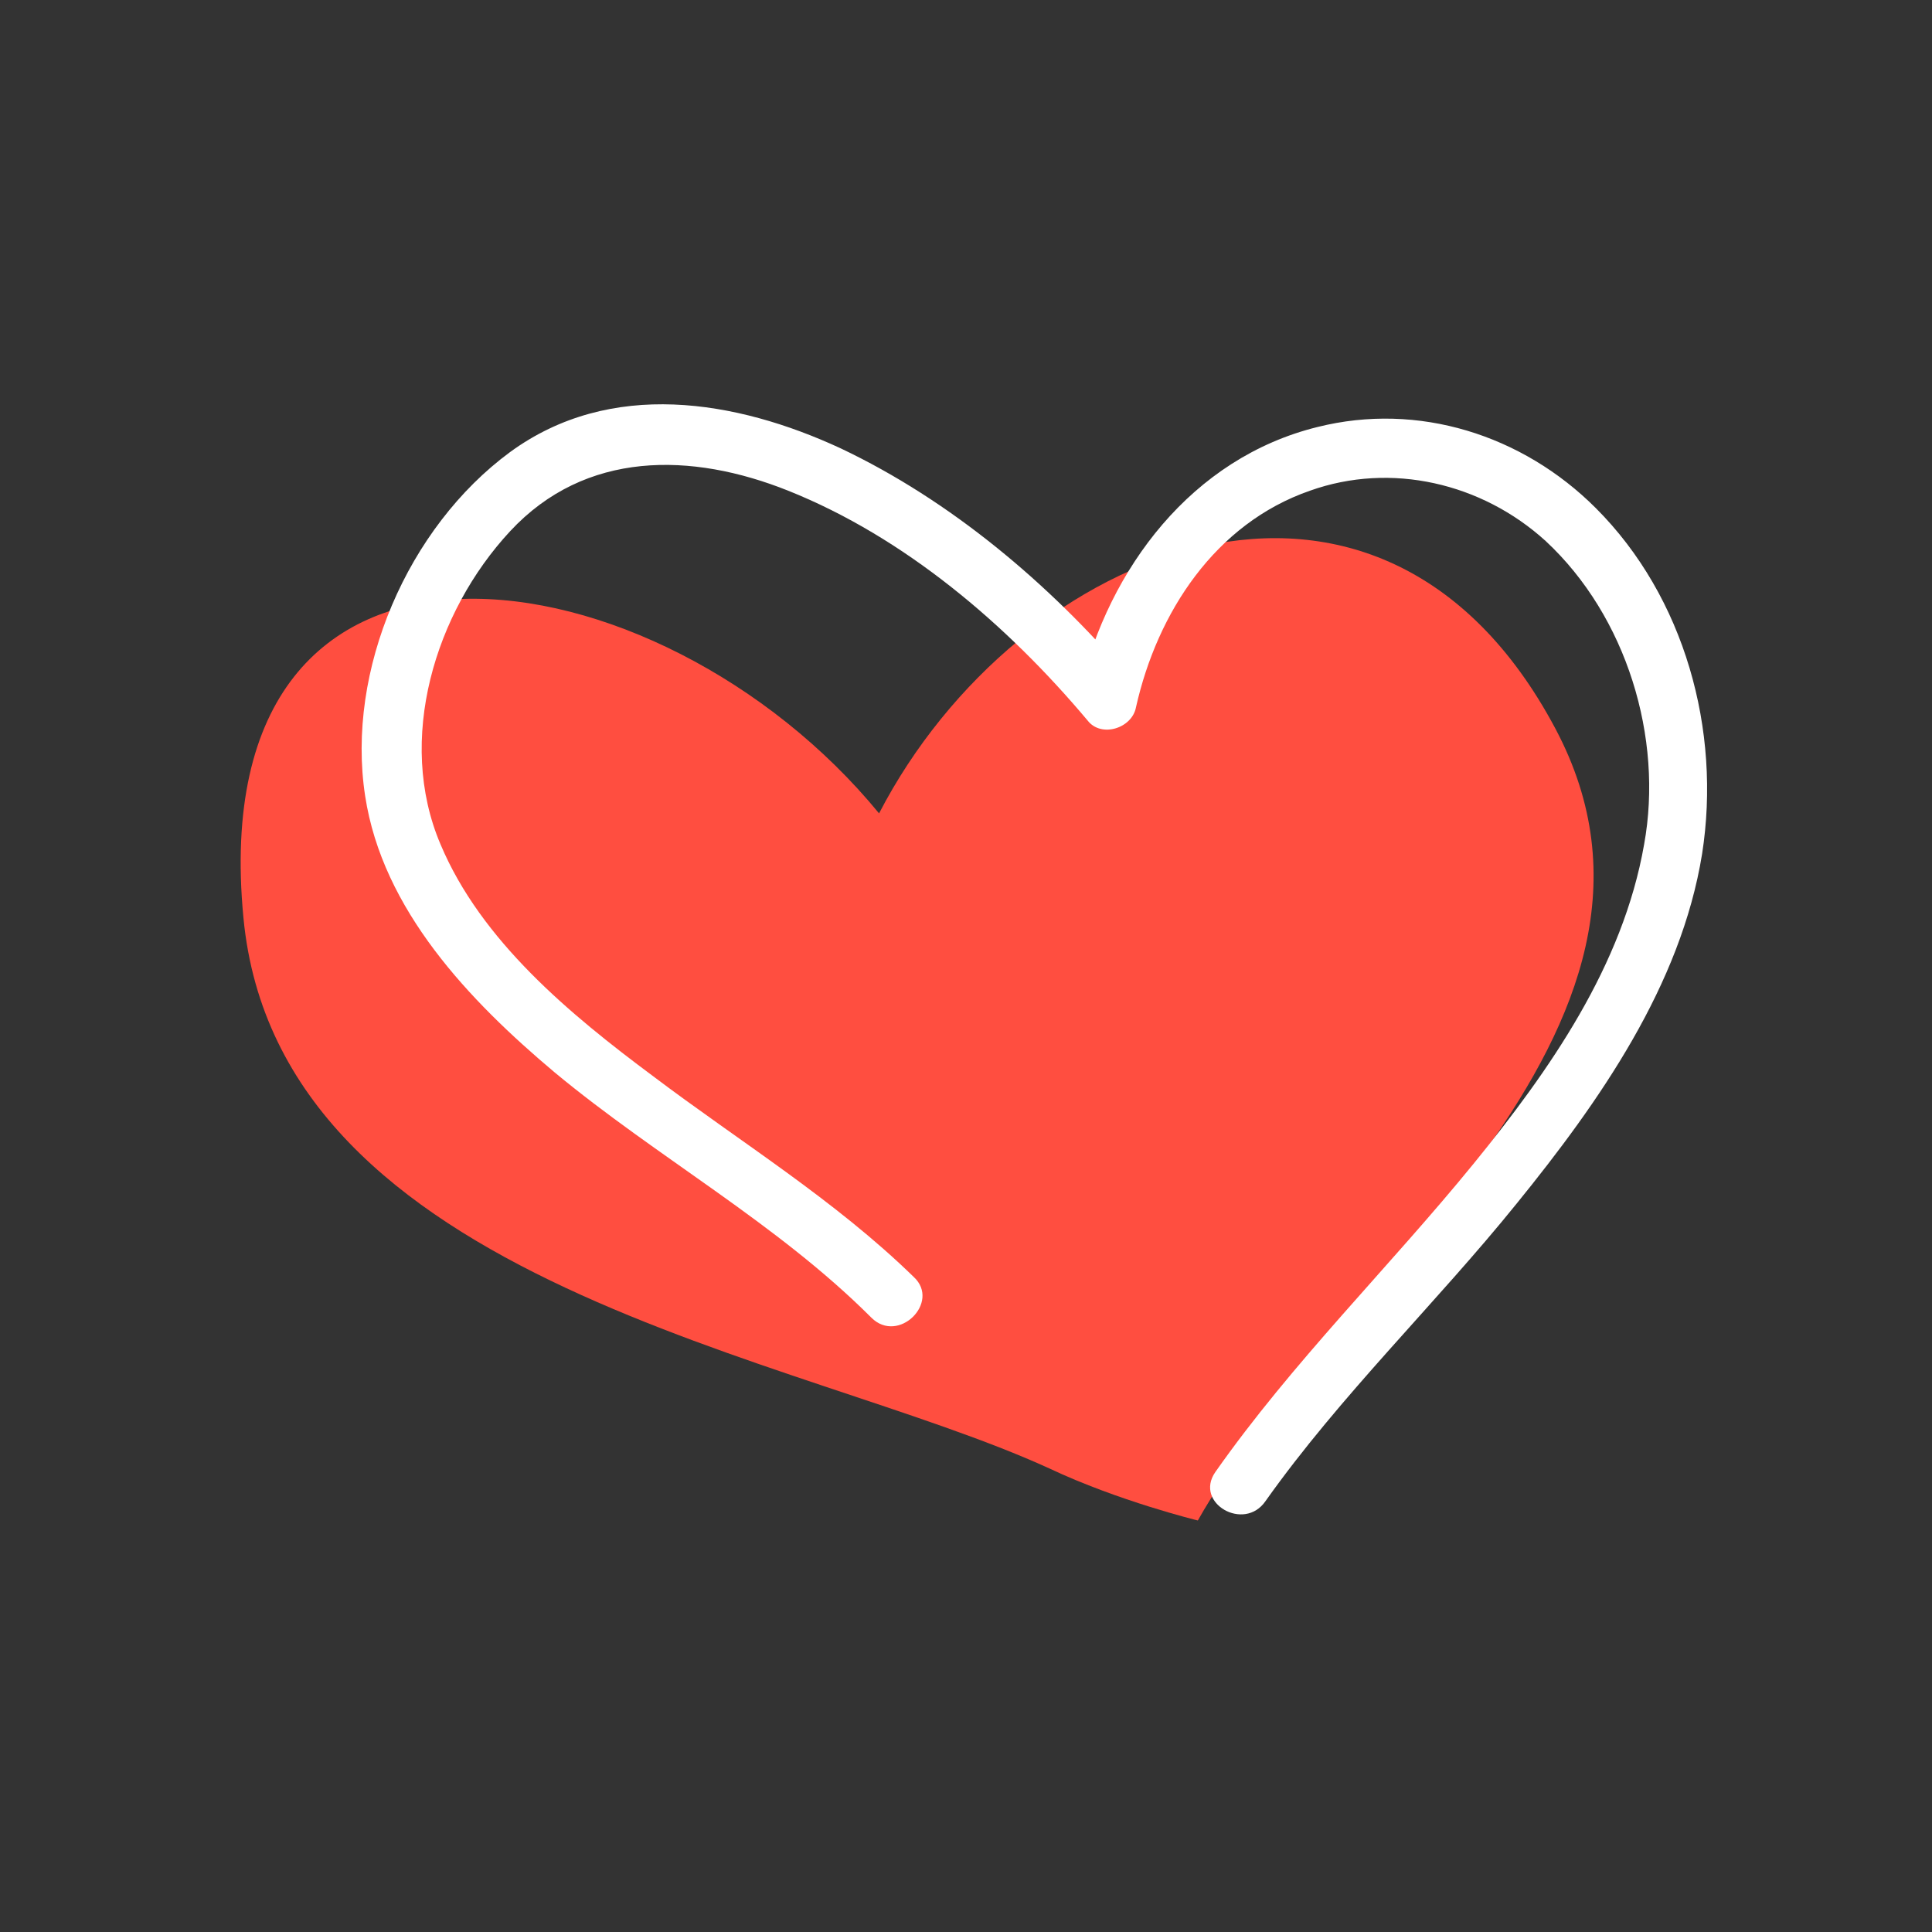 <?xml version="1.0" encoding="utf-8"?>
<!-- Generator: Adobe Illustrator 24.2.3, SVG Export Plug-In . SVG Version: 6.00 Build 0)  -->
<svg version="1.1" id="Ebene_1" xmlns="http://www.w3.org/2000/svg" xmlns:xlink="http://www.w3.org/1999/xlink" x="0px" y="0px"
	 width="100px" height="100px" viewBox="0 0 100 100" style="enable-background:new 0 0 100 100;" xml:space="preserve">
<rect x="0" y="0" width="100" height="100" fill="#333333" stroke="none"/>
<style type="text/css">
	.st0{fill:#FF4E40;}
	.st1{fill:#FFFFFF;}
</style>
<g>
	<path class="st0" d="M62,78.7c6.8-12.1,26.8-25.4,18.5-41c-9.1-17.1-27.8-9.5-35,4.4c-11.4-13.9-35.1-17.5-32.9,5.4
		c1.8,19,28.8,22.6,41.7,28.5C57.9,77.7,62,78.7,62,78.7"/>
	<path class="st1" d="M47.3,66.1c-4.1-4-9-7-13.5-10.4c-4.3-3.2-8.9-7-11-12c-2.3-5.4-0.3-12,3.6-16.2c3.9-4.2,9.4-4.1,14.4-2.1
		c6,2.4,11.3,6.9,15.5,11.9c0.7,0.9,2.3,0.4,2.5-0.7c1.1-4.9,4.1-9.5,9-11.2C72,23.9,76.7,25,80,28c4.2,3.9,6.1,10.2,5.1,15.7
		C84,50,80.2,55.4,76.3,60.2c-4.4,5.4-9.4,10.3-13.4,16c-1.1,1.6,1.5,3.1,2.6,1.5c3.9-5.5,8.8-10.2,13-15.4
		c4.3-5.3,8.5-11.3,9.6-18.1c1-6.4-0.9-13.3-5.5-17.9c-3.8-3.8-9.2-5.5-14.4-4.2c-6.5,1.6-10.8,7.3-12.3,13.6
		c0.8-0.2,1.7-0.4,2.5-0.7c-4.1-4.8-9.2-9.1-14.9-11.8c-5.4-2.5-11.9-3.6-17.1,0.2c-5.3,3.9-8.5,11.3-7.5,17.8
		c0.9,5.9,5.4,10.6,9.8,14.3c5.3,4.4,11.5,7.8,16.4,12.7C46.5,69.6,48.7,67.4,47.3,66.1"/>
</g>
</svg>
